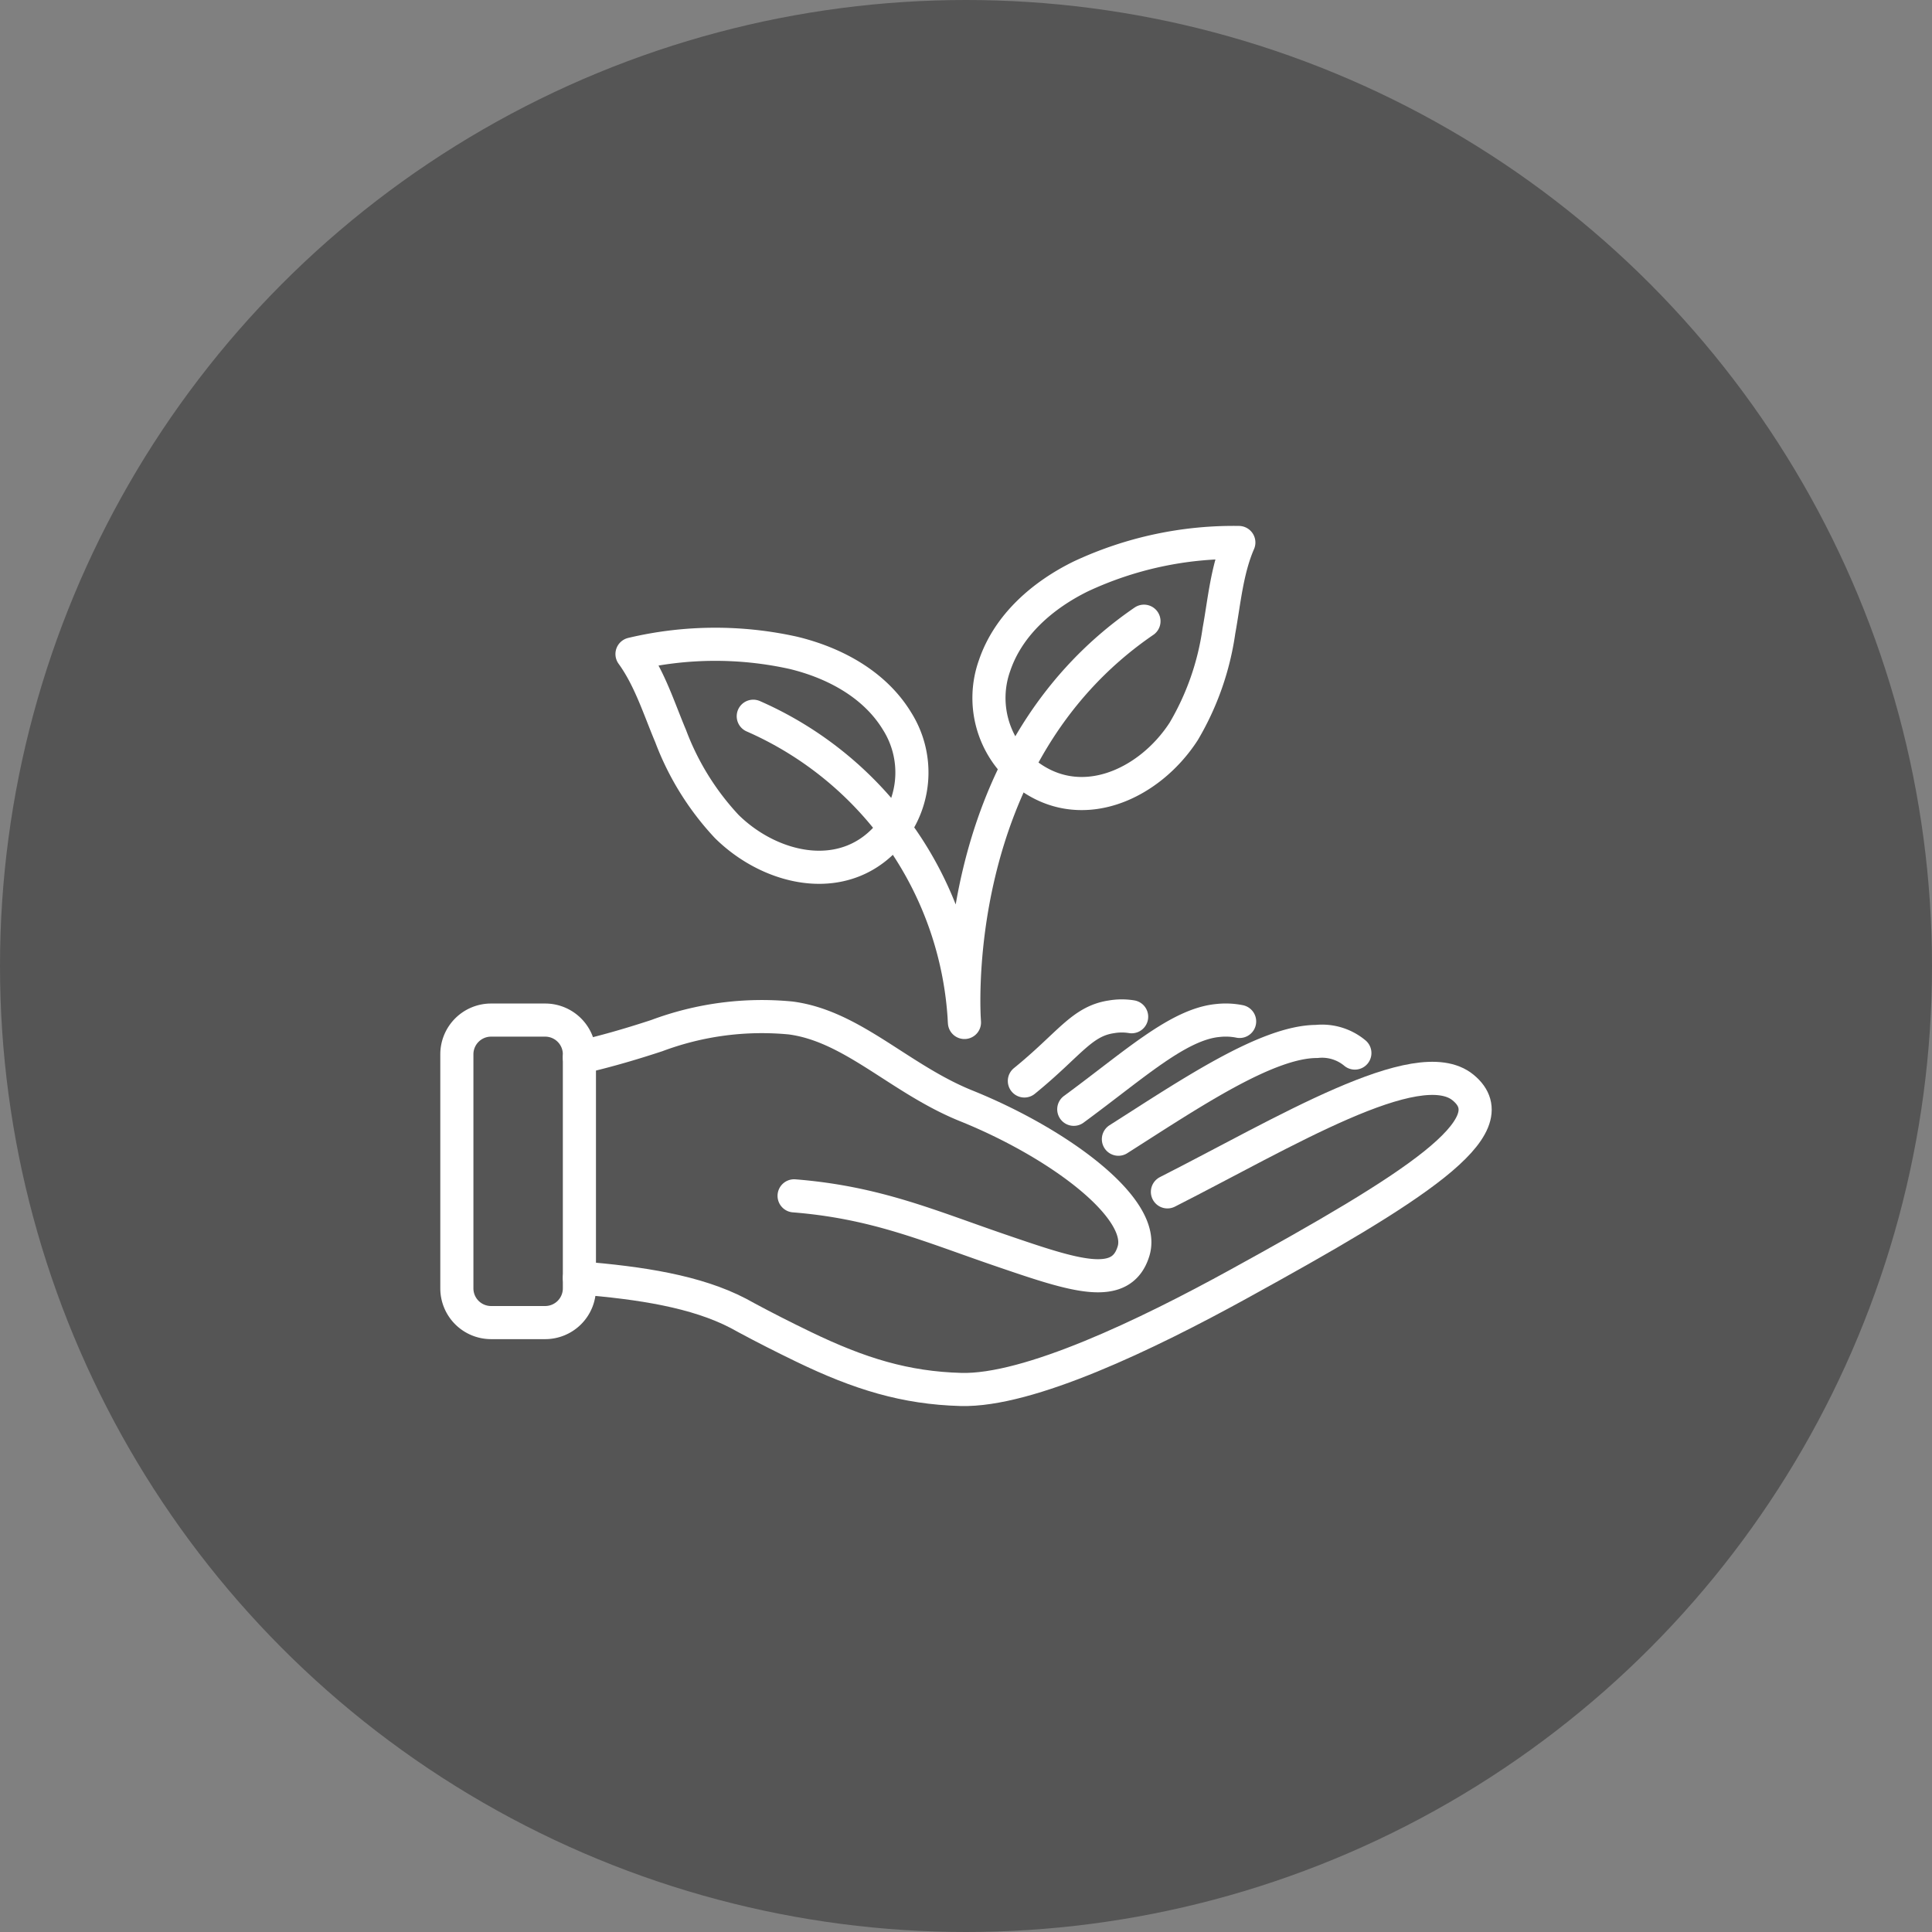 <?xml version="1.0" encoding="UTF-8"?> <svg xmlns="http://www.w3.org/2000/svg" xmlns:xlink="http://www.w3.org/1999/xlink" width="175" height="175" viewBox="0 0 175 175"><rect x="0" y="0" width="175" height="175" fill="#808080" stroke="none"/><defs><clipPath id="clip-Energy_Carbon_Icon"><rect width="175" height="175"></rect></clipPath></defs><g id="Energy_Carbon_Icon" data-name="Energy &amp; Carbon Icon" clip-path="url(#clip-Energy_Carbon_Icon)"><g id="Group_1257" data-name="Group 1257" transform="translate(-655 -1878)"><circle id="Ellipse_3" data-name="Ellipse 3" cx="87.5" cy="87.5" r="87.5" transform="translate(655 1878)" fill="#555"></circle><g id="Group_21" data-name="Group 21" transform="translate(696.382 1927.139)"><path id="Path_403" data-name="Path 403" d="M277.15,171.256a32.036,32.036,0,0,1,19.129,27.738s-1.913-23.912,16.26-36.346" transform="translate(-250.301 -155.518)" fill="none" stroke="#fff" stroke-linecap="round" stroke-linejoin="round" stroke-width="3"></path><path id="Path_404" data-name="Path 404" d="M354.429,158.722a8.722,8.722,0,0,1-2.661-9.681c1.257-3.7,4.4-6.39,7.819-8.065a32.64,32.64,0,0,1,14.3-3.065c-1.089,2.512-1.317,5.348-1.805,8.016a24.689,24.689,0,0,1-3.184,9.088C365.78,159.85,359.423,162.806,354.429,158.722Z" transform="translate(-303.056 -137.911)" fill="none" stroke="#fff" stroke-linecap="round" stroke-linejoin="round" stroke-width="3"></path><path id="Path_405" data-name="Path 405" d="M262.547,186.874a8.722,8.722,0,0,0,.5-10.027c-2.027-3.336-5.682-5.284-9.38-6.179a32.641,32.641,0,0,0-14.626.107c1.607,2.217,2.445,4.936,3.5,7.434a24.691,24.691,0,0,0,5.077,8.182C251.71,190.434,258.557,191.943,262.547,186.874Z" transform="translate(-223.176 -160.671)" fill="none" stroke="#fff" stroke-linecap="round" stroke-linejoin="round" stroke-width="3"></path><path id="Path_406" data-name="Path 406" d="M222.52,324.382c5.55.445,10.58,1.223,14.388,3.207l.484.263c.086.048.175.094.259.142h0c1.635.881,3.361,1.756,5.16,2.626,5.1,2.467,9.239,3.726,14.251,3.867,6.16.173,16.893-5,25.133-9.532,15.843-8.71,24.692-14.272,20.363-17.817-4.084-3.345-16.309,4.142-26.778,9.451" transform="translate(-211.417 -257.769)" fill="none" stroke="#fff" stroke-linecap="round" stroke-linejoin="round" stroke-width="3"></path><path id="Path_407" data-name="Path 407" d="M241.965,303.02c7.434.593,12.224,2.722,18.731,4.947,6.656,2.276,10.909,3.728,12.018.05,1.167-3.871-6.8-9.777-15.159-13.15-6.027-2.43-10.285-7.221-15.9-7.958a27.159,27.159,0,0,0-12.121,1.595c-2.595.854-4.892,1.5-7.015,1.981" transform="translate(-211.417 -243.84)" fill="none" stroke="#fff" stroke-linecap="round" stroke-linejoin="round" stroke-width="3"></path><path id="Path_408" data-name="Path 408" d="M413.313,295.76a4.642,4.642,0,0,0-3.462-1.05c-4.539.006-11.6,4.813-17.956,8.854" transform="translate(-331.972 -249.514)" fill="none" stroke="#fff" stroke-linecap="round" stroke-linejoin="round" stroke-width="3"></path><path id="Path_409" data-name="Path 409" d="M392.892,288.118a6.351,6.351,0,0,0-1.927-.089c-3.626.314-7.671,4.068-13.095,8.047" transform="translate(-321.99 -244.736)" fill="none" stroke="#fff" stroke-linecap="round" stroke-linejoin="round" stroke-width="3"></path><path id="Path_410" data-name="Path 410" d="M372.063,286.766a5.549,5.549,0,0,0-1.832.009c-2.71.4-3.812,2.5-7.883,5.809" transform="translate(-310.942 -243.81)" fill="none" stroke="#fff" stroke-linecap="round" stroke-linejoin="round" stroke-width="3"></path><path id="Rectangle_24" data-name="Rectangle 24" d="M3.1,0H8a3.1,3.1,0,0,1,3.1,3.1V24.3A3.1,3.1,0,0,1,8,27.4H3.1A3.1,3.1,0,0,1,0,24.3V3.1A3.1,3.1,0,0,1,3.1,0Z" transform="translate(0 43.26)" fill="none" stroke="#fff" stroke-linecap="round" stroke-linejoin="round" stroke-width="3"></path></g></g></g></svg> 